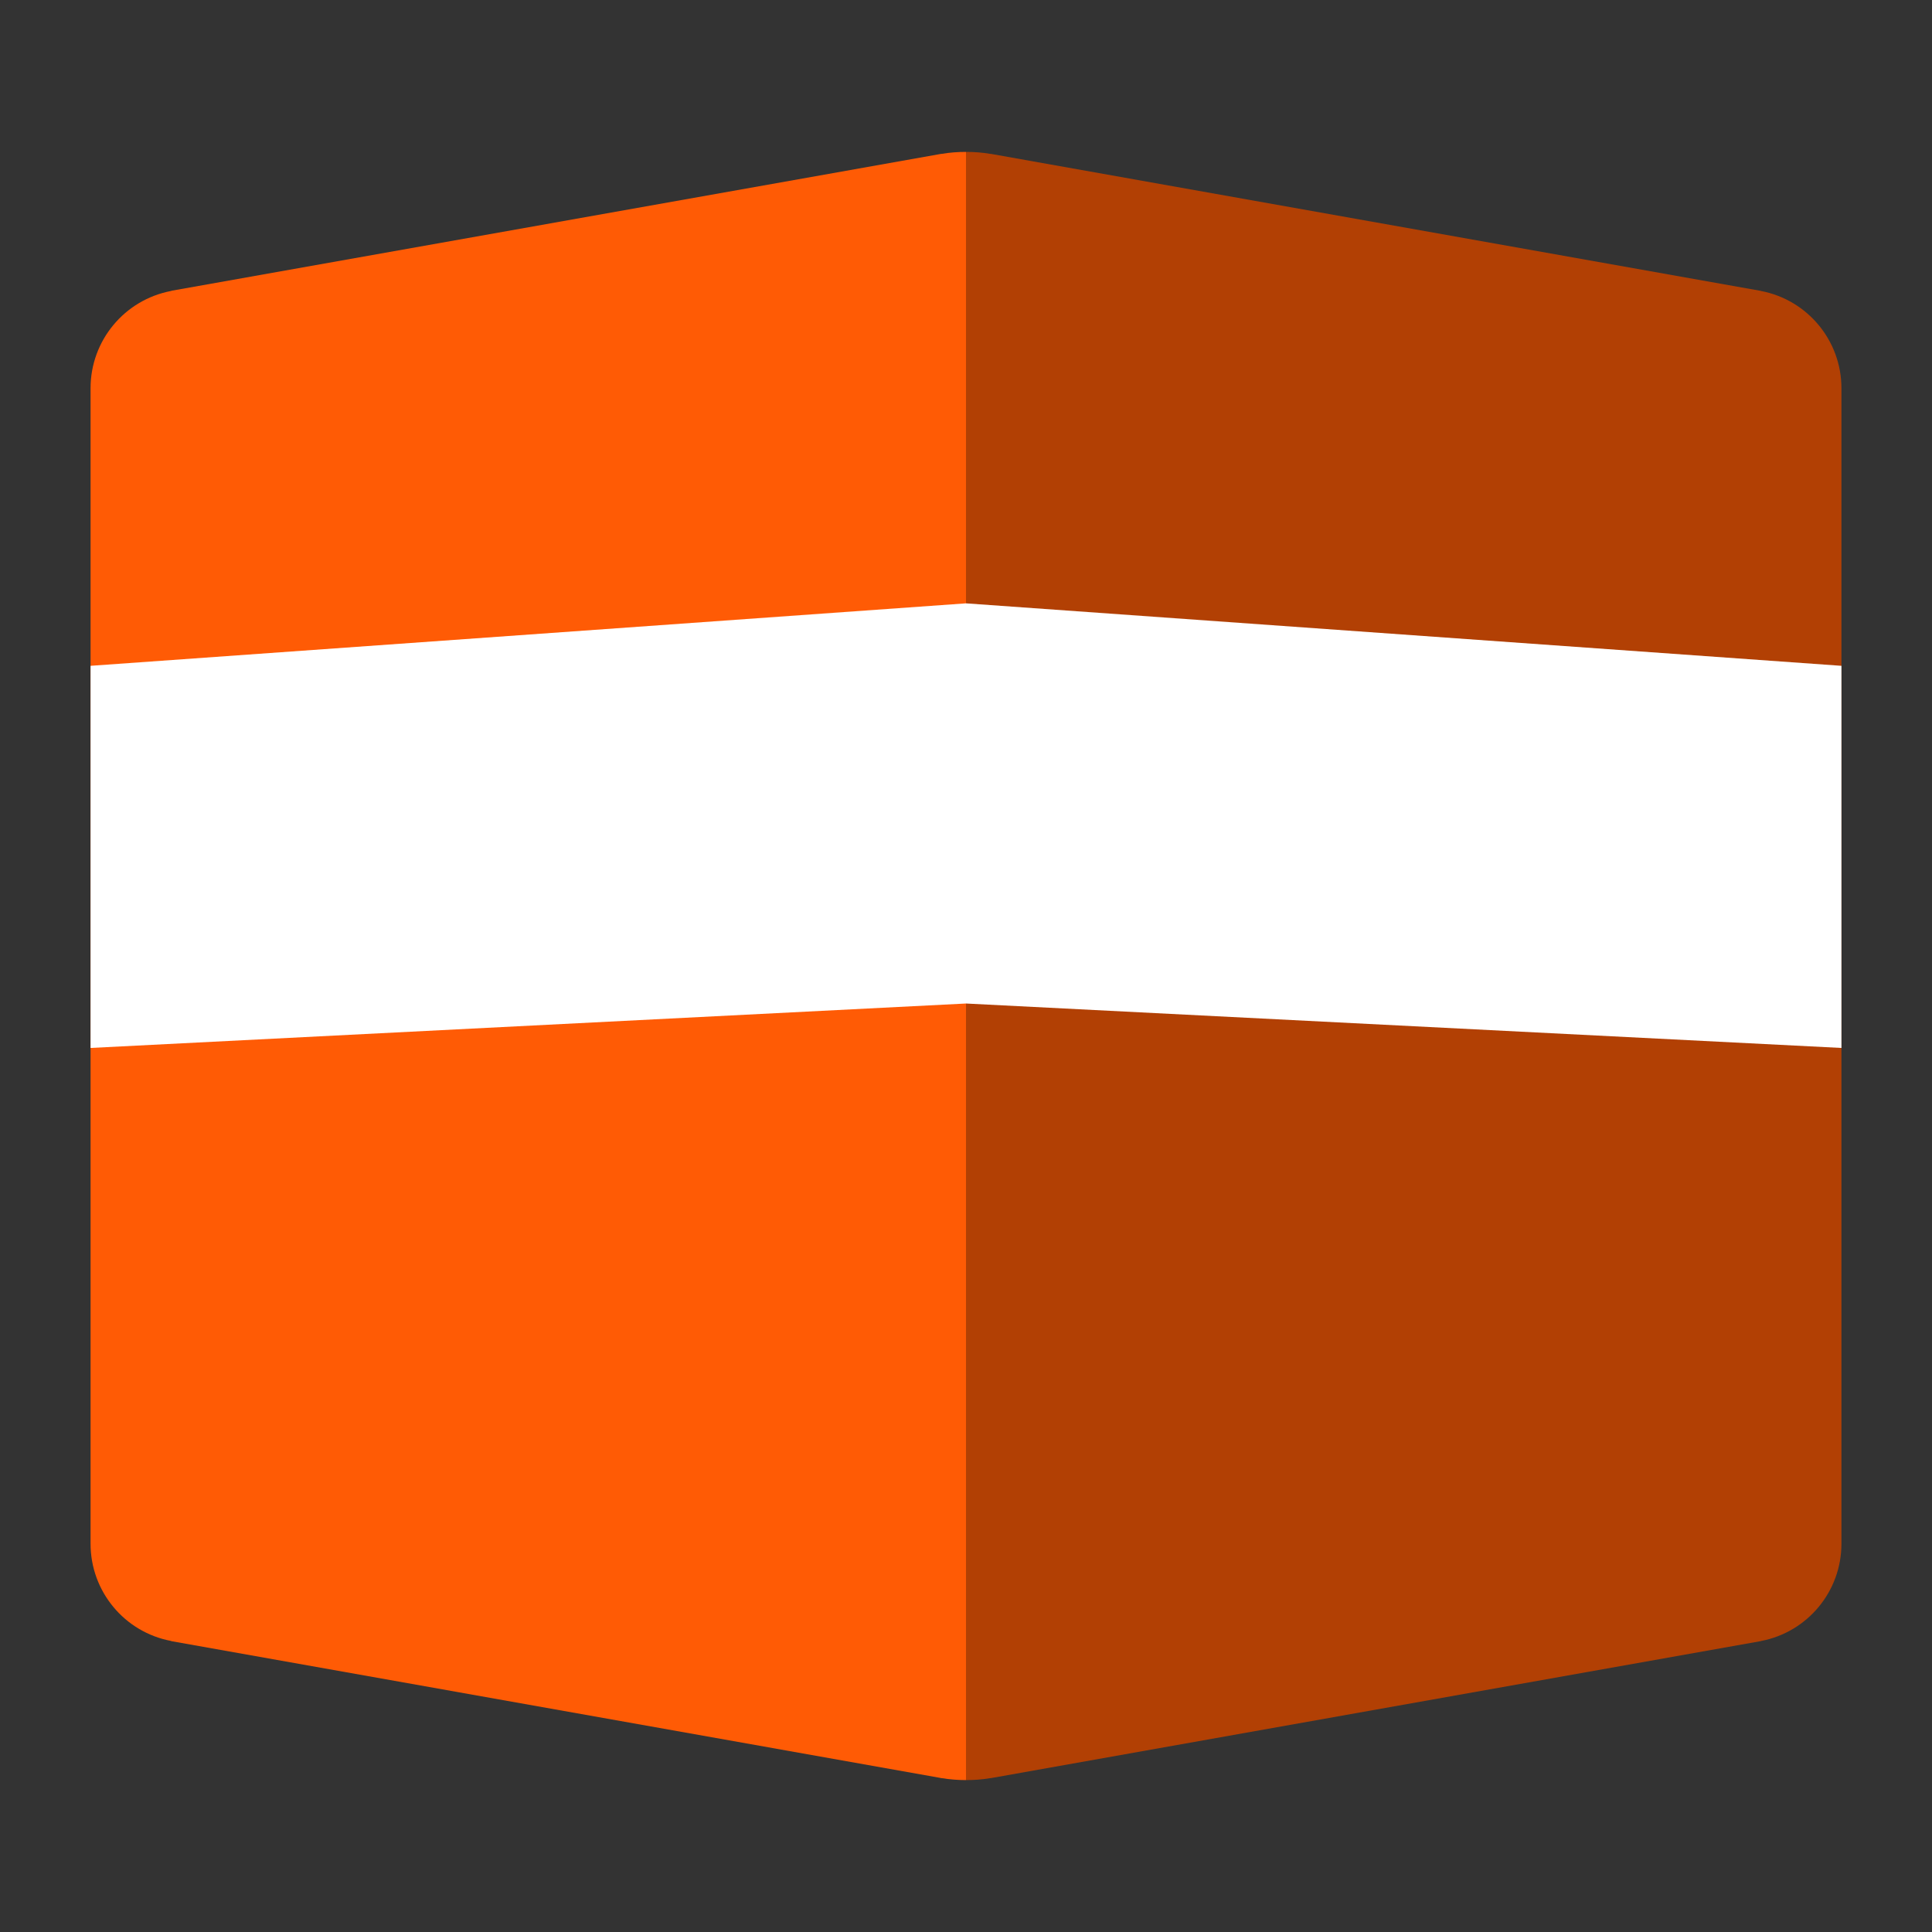 <svg width="24" height="24" viewBox="0 0 24 24" fill="none" xmlns="http://www.w3.org/2000/svg">
<rect x="0" y="0" width="24" height="24" fill="#333333" stroke="none"/>
<g clip-path="url(#clip0_3747_35405)">
<path d="M12 1.887V22.113C11.9 22.113 11.8 22.105 11.7 22.089C11.692 22.089 11.684 22.087 11.677 22.085L2.14 20.389C2.134 20.388 2.129 20.388 2.123 20.384C1.545 20.274 1.125 19.768 1.125 19.177V4.822C1.125 4.232 1.545 3.726 2.123 3.615C2.129 3.612 2.134 3.612 2.14 3.61L11.677 1.914C11.684 1.913 11.692 1.911 11.7 1.911C11.8 1.894 11.9 1.887 12 1.887Z" fill="#FF5B05"/>
<path d="M12 7.495V12.466L1.125 13.018V8.271L12 7.495Z" fill="white"/>
<path d="M22.875 4.823V19.177C22.875 19.768 22.455 20.274 21.877 20.385C21.87 20.388 21.866 20.388 21.86 20.389L12.323 22.086C12.315 22.087 12.308 22.089 12.3 22.089C12.2 22.106 12.1 22.113 12 22.113V1.887C12.1 1.887 12.2 1.894 12.3 1.911C12.308 1.911 12.315 1.913 12.323 1.914L21.86 3.611C21.866 3.612 21.87 3.612 21.877 3.615C22.455 3.726 22.875 4.232 22.875 4.823Z" fill="#B24004"/>
<path d="M12 7.495V12.466L22.875 13.018V8.271L12 7.495Z" fill="white"/>
</g>
<defs>
<clipPath id="clip0_3747_35405">
<rect width="24" height="24" fill="white"/>
</clipPath>
</defs>
</svg>
